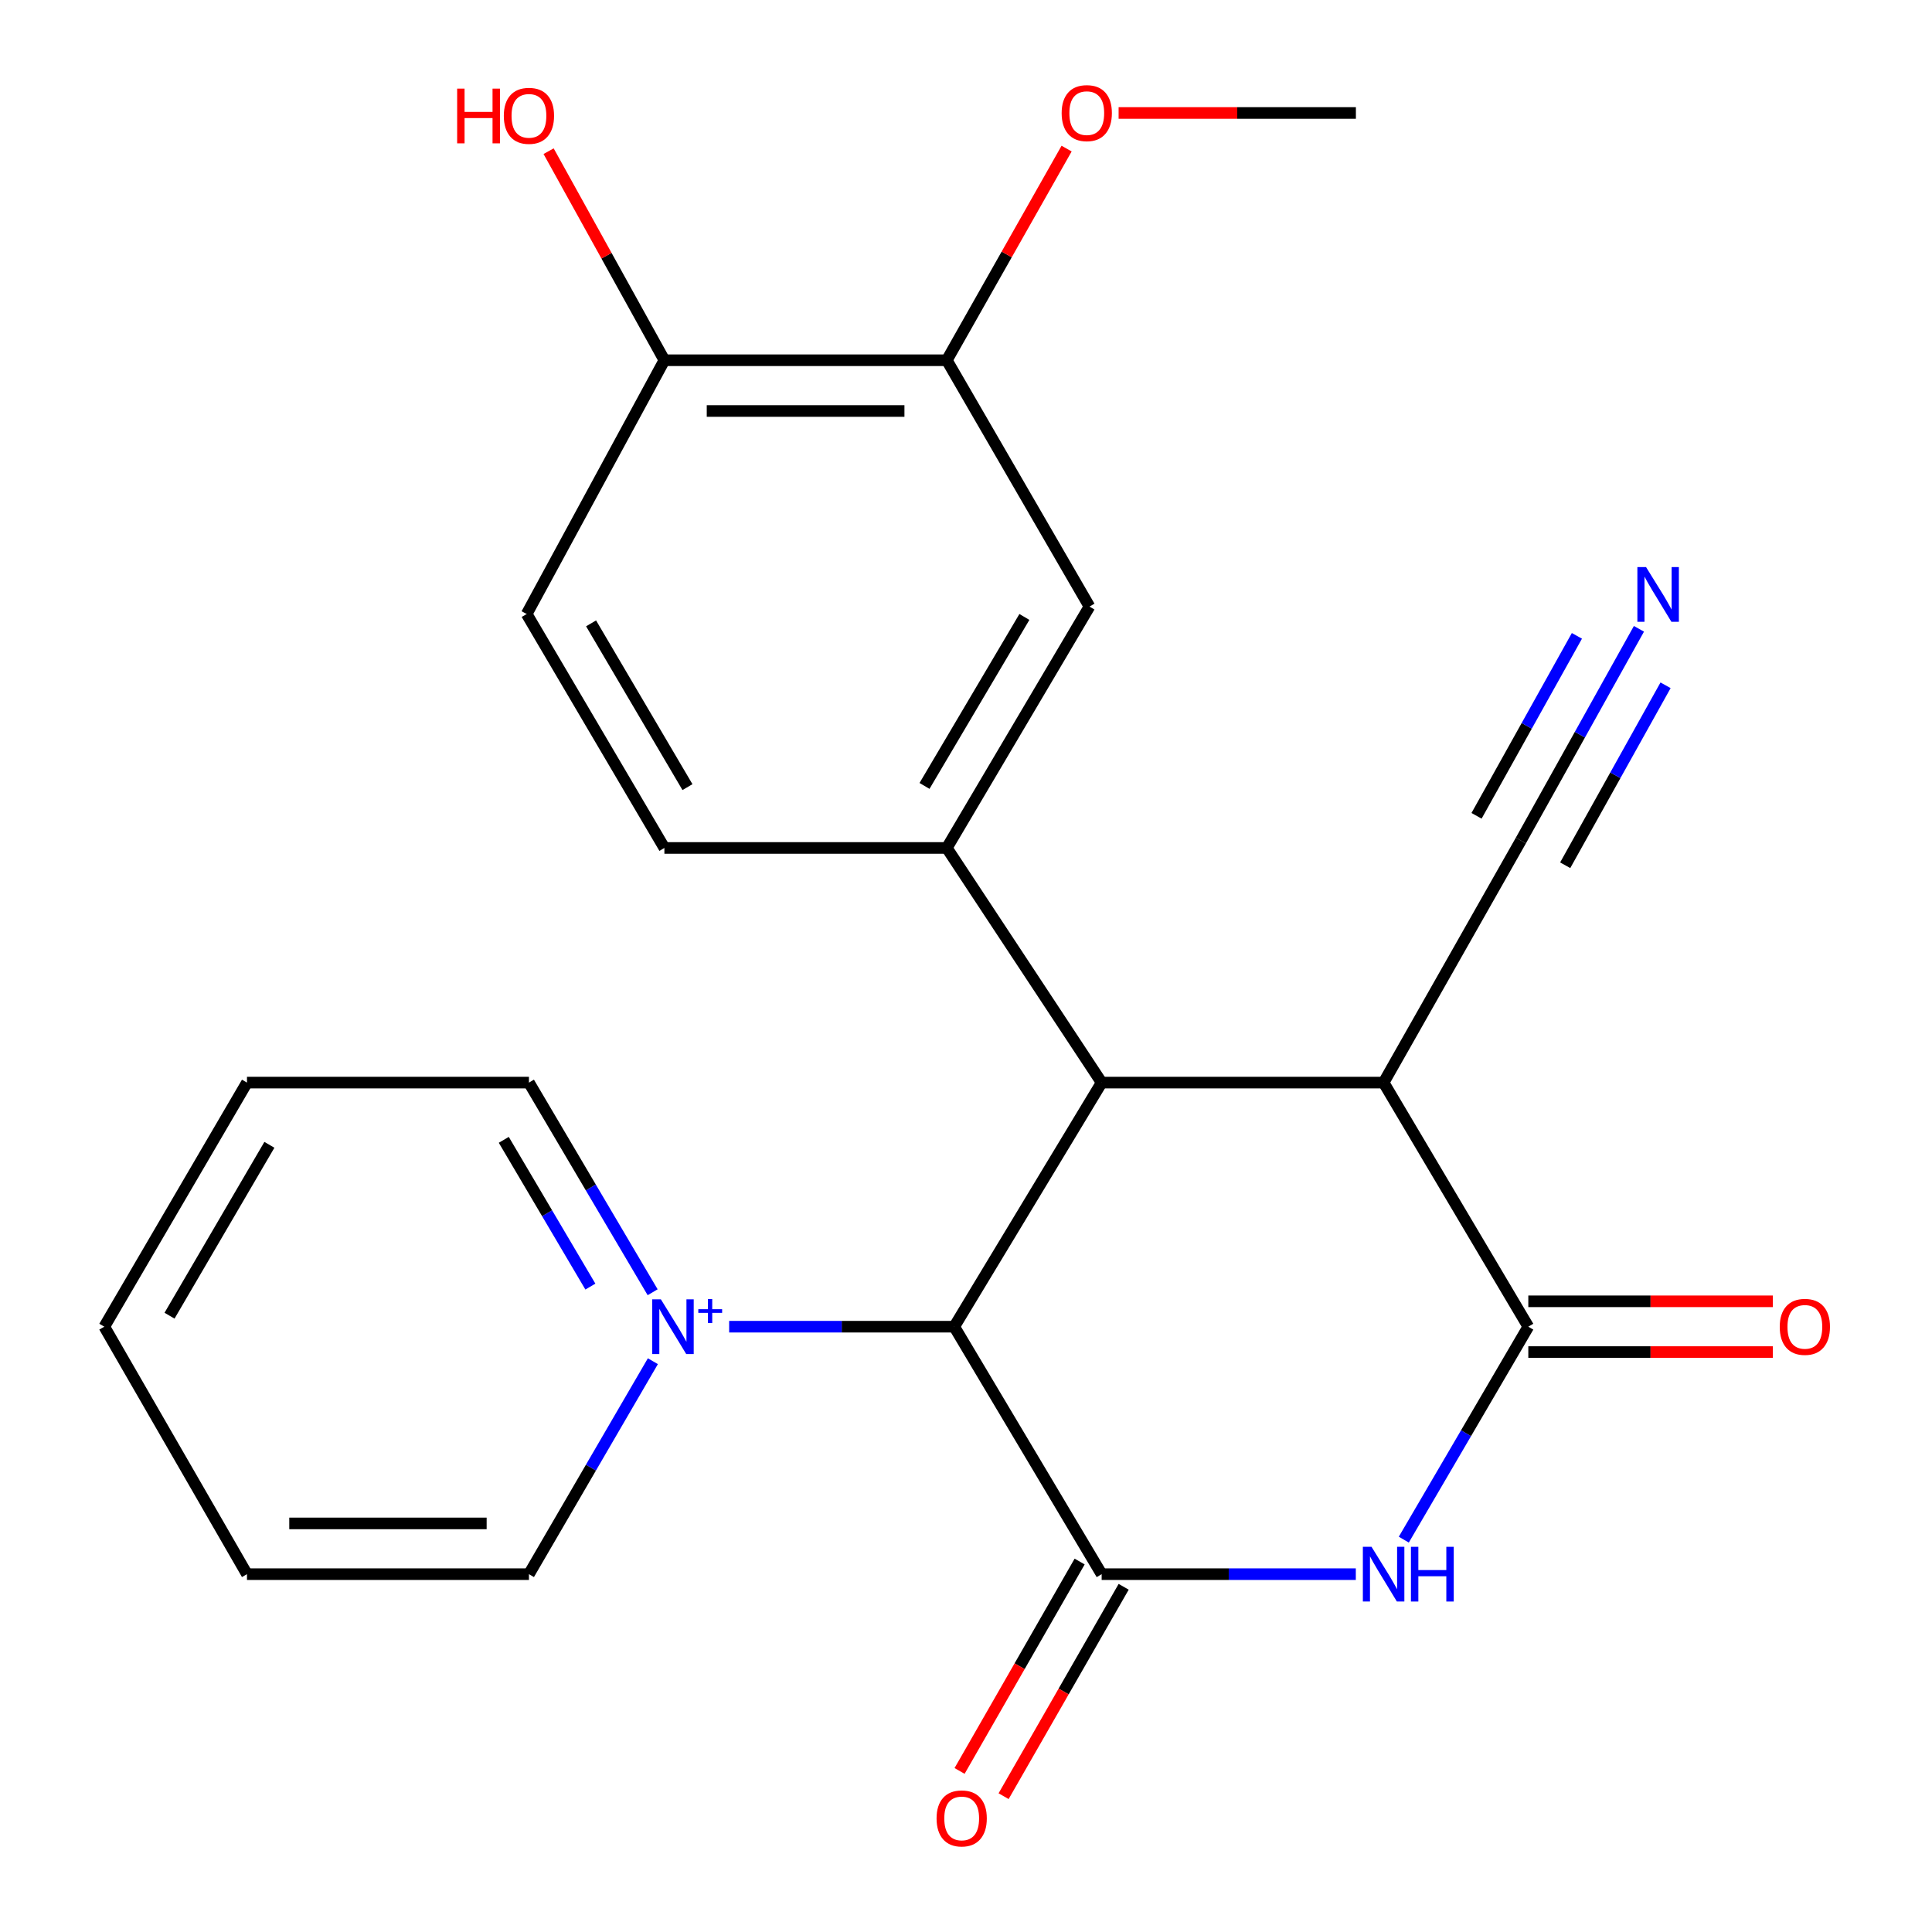 <?xml version='1.0' encoding='iso-8859-1'?>
<svg version='1.1' baseProfile='full'
              xmlns='http://www.w3.org/2000/svg'
                      xmlns:rdkit='http://www.rdkit.org/xml'
                      xmlns:xlink='http://www.w3.org/1999/xlink'
                  xml:space='preserve'
width='1000px' height='1000px' viewBox='0 0 1000 1000'>
<!-- END OF HEADER -->
<rect style='opacity:1.0;fill:#FFFFFF;stroke:none' width='1000' height='1000' x='0' y='0'> </rect>
<path class='bond-0' d='M 701.767,814.786 L 635.991,814.786' style='fill:none;fill-rule:evenodd;stroke:#0000FF;stroke-width:6px;stroke-linecap:butt;stroke-linejoin:miter;stroke-opacity:1' />
<path class='bond-0' d='M 635.991,814.786 L 570.214,814.786' style='fill:none;fill-rule:evenodd;stroke:#000000;stroke-width:6px;stroke-linecap:butt;stroke-linejoin:miter;stroke-opacity:1' />
<path class='bond-1' d='M 726.604,796.916 L 758.829,741.805' style='fill:none;fill-rule:evenodd;stroke:#0000FF;stroke-width:6px;stroke-linecap:butt;stroke-linejoin:miter;stroke-opacity:1' />
<path class='bond-1' d='M 758.829,741.805 L 791.053,686.693' style='fill:none;fill-rule:evenodd;stroke:#000000;stroke-width:6px;stroke-linecap:butt;stroke-linejoin:miter;stroke-opacity:1' />
<path class='bond-4' d='M 570.214,814.786 L 493.916,686.693' style='fill:none;fill-rule:evenodd;stroke:#000000;stroke-width:6px;stroke-linecap:butt;stroke-linejoin:miter;stroke-opacity:1' />
<path class='bond-11' d='M 558.82,808.252 L 527.747,862.443' style='fill:none;fill-rule:evenodd;stroke:#000000;stroke-width:6px;stroke-linecap:butt;stroke-linejoin:miter;stroke-opacity:1' />
<path class='bond-11' d='M 527.747,862.443 L 496.673,916.633' style='fill:none;fill-rule:evenodd;stroke:#FF0000;stroke-width:6px;stroke-linecap:butt;stroke-linejoin:miter;stroke-opacity:1' />
<path class='bond-11' d='M 581.609,821.32 L 550.535,875.51' style='fill:none;fill-rule:evenodd;stroke:#000000;stroke-width:6px;stroke-linecap:butt;stroke-linejoin:miter;stroke-opacity:1' />
<path class='bond-11' d='M 550.535,875.51 L 519.462,929.7' style='fill:none;fill-rule:evenodd;stroke:#FF0000;stroke-width:6px;stroke-linecap:butt;stroke-linejoin:miter;stroke-opacity:1' />
<path class='bond-2' d='M 791.053,686.693 L 716.156,560.351' style='fill:none;fill-rule:evenodd;stroke:#000000;stroke-width:6px;stroke-linecap:butt;stroke-linejoin:miter;stroke-opacity:1' />
<path class='bond-12' d='M 791.053,699.828 L 854.334,699.828' style='fill:none;fill-rule:evenodd;stroke:#000000;stroke-width:6px;stroke-linecap:butt;stroke-linejoin:miter;stroke-opacity:1' />
<path class='bond-12' d='M 854.334,699.828 L 917.614,699.828' style='fill:none;fill-rule:evenodd;stroke:#FF0000;stroke-width:6px;stroke-linecap:butt;stroke-linejoin:miter;stroke-opacity:1' />
<path class='bond-12' d='M 791.053,673.558 L 854.334,673.558' style='fill:none;fill-rule:evenodd;stroke:#000000;stroke-width:6px;stroke-linecap:butt;stroke-linejoin:miter;stroke-opacity:1' />
<path class='bond-12' d='M 854.334,673.558 L 917.614,673.558' style='fill:none;fill-rule:evenodd;stroke:#FF0000;stroke-width:6px;stroke-linecap:butt;stroke-linejoin:miter;stroke-opacity:1' />
<path class='bond-3' d='M 716.156,560.351 L 570.214,560.351' style='fill:none;fill-rule:evenodd;stroke:#000000;stroke-width:6px;stroke-linecap:butt;stroke-linejoin:miter;stroke-opacity:1' />
<path class='bond-7' d='M 716.156,560.351 L 787.2,435.06' style='fill:none;fill-rule:evenodd;stroke:#000000;stroke-width:6px;stroke-linecap:butt;stroke-linejoin:miter;stroke-opacity:1' />
<path class='bond-6' d='M 570.214,560.351 L 490.063,438.899' style='fill:none;fill-rule:evenodd;stroke:#000000;stroke-width:6px;stroke-linecap:butt;stroke-linejoin:miter;stroke-opacity:1' />
<path class='bond-24' d='M 570.214,560.351 L 493.916,686.693' style='fill:none;fill-rule:evenodd;stroke:#000000;stroke-width:6px;stroke-linecap:butt;stroke-linejoin:miter;stroke-opacity:1' />
<path class='bond-5' d='M 493.916,686.693 L 435.663,686.693' style='fill:none;fill-rule:evenodd;stroke:#000000;stroke-width:6px;stroke-linecap:butt;stroke-linejoin:miter;stroke-opacity:1' />
<path class='bond-5' d='M 435.663,686.693 L 377.409,686.693' style='fill:none;fill-rule:evenodd;stroke:#0000FF;stroke-width:6px;stroke-linecap:butt;stroke-linejoin:miter;stroke-opacity:1' />
<path class='bond-16' d='M 337.806,668.866 L 305.792,614.608' style='fill:none;fill-rule:evenodd;stroke:#0000FF;stroke-width:6px;stroke-linecap:butt;stroke-linejoin:miter;stroke-opacity:1' />
<path class='bond-16' d='M 305.792,614.608 L 273.778,560.351' style='fill:none;fill-rule:evenodd;stroke:#000000;stroke-width:6px;stroke-linecap:butt;stroke-linejoin:miter;stroke-opacity:1' />
<path class='bond-16' d='M 305.577,665.938 L 283.167,627.958' style='fill:none;fill-rule:evenodd;stroke:#0000FF;stroke-width:6px;stroke-linecap:butt;stroke-linejoin:miter;stroke-opacity:1' />
<path class='bond-16' d='M 283.167,627.958 L 260.757,589.978' style='fill:none;fill-rule:evenodd;stroke:#000000;stroke-width:6px;stroke-linecap:butt;stroke-linejoin:miter;stroke-opacity:1' />
<path class='bond-17' d='M 337.927,704.558 L 305.852,759.672' style='fill:none;fill-rule:evenodd;stroke:#0000FF;stroke-width:6px;stroke-linecap:butt;stroke-linejoin:miter;stroke-opacity:1' />
<path class='bond-17' d='M 305.852,759.672 L 273.778,814.786' style='fill:none;fill-rule:evenodd;stroke:#000000;stroke-width:6px;stroke-linecap:butt;stroke-linejoin:miter;stroke-opacity:1' />
<path class='bond-9' d='M 490.063,438.899 L 563.91,313.958' style='fill:none;fill-rule:evenodd;stroke:#000000;stroke-width:6px;stroke-linecap:butt;stroke-linejoin:miter;stroke-opacity:1' />
<path class='bond-9' d='M 478.525,406.791 L 530.218,319.333' style='fill:none;fill-rule:evenodd;stroke:#000000;stroke-width:6px;stroke-linecap:butt;stroke-linejoin:miter;stroke-opacity:1' />
<path class='bond-13' d='M 490.063,438.899 L 343.888,438.899' style='fill:none;fill-rule:evenodd;stroke:#000000;stroke-width:6px;stroke-linecap:butt;stroke-linejoin:miter;stroke-opacity:1' />
<path class='bond-8' d='M 787.2,435.06 L 817.757,380.267' style='fill:none;fill-rule:evenodd;stroke:#000000;stroke-width:6px;stroke-linecap:butt;stroke-linejoin:miter;stroke-opacity:1' />
<path class='bond-8' d='M 817.757,380.267 L 848.314,325.474' style='fill:none;fill-rule:evenodd;stroke:#0000FF;stroke-width:6px;stroke-linecap:butt;stroke-linejoin:miter;stroke-opacity:1' />
<path class='bond-8' d='M 810.143,447.855 L 836.117,401.281' style='fill:none;fill-rule:evenodd;stroke:#000000;stroke-width:6px;stroke-linecap:butt;stroke-linejoin:miter;stroke-opacity:1' />
<path class='bond-8' d='M 836.117,401.281 L 862.09,354.707' style='fill:none;fill-rule:evenodd;stroke:#0000FF;stroke-width:6px;stroke-linecap:butt;stroke-linejoin:miter;stroke-opacity:1' />
<path class='bond-8' d='M 764.257,422.265 L 790.231,375.691' style='fill:none;fill-rule:evenodd;stroke:#000000;stroke-width:6px;stroke-linecap:butt;stroke-linejoin:miter;stroke-opacity:1' />
<path class='bond-8' d='M 790.231,375.691 L 816.204,329.117' style='fill:none;fill-rule:evenodd;stroke:#0000FF;stroke-width:6px;stroke-linecap:butt;stroke-linejoin:miter;stroke-opacity:1' />
<path class='bond-10' d='M 563.91,313.958 L 490.063,186.463' style='fill:none;fill-rule:evenodd;stroke:#000000;stroke-width:6px;stroke-linecap:butt;stroke-linejoin:miter;stroke-opacity:1' />
<path class='bond-18' d='M 490.063,186.463 L 521.068,131.686' style='fill:none;fill-rule:evenodd;stroke:#000000;stroke-width:6px;stroke-linecap:butt;stroke-linejoin:miter;stroke-opacity:1' />
<path class='bond-18' d='M 521.068,131.686 L 552.073,76.909' style='fill:none;fill-rule:evenodd;stroke:#FF0000;stroke-width:6px;stroke-linecap:butt;stroke-linejoin:miter;stroke-opacity:1' />
<path class='bond-26' d='M 490.063,186.463 L 343.888,186.463' style='fill:none;fill-rule:evenodd;stroke:#000000;stroke-width:6px;stroke-linecap:butt;stroke-linejoin:miter;stroke-opacity:1' />
<path class='bond-26' d='M 468.137,212.733 L 365.814,212.733' style='fill:none;fill-rule:evenodd;stroke:#000000;stroke-width:6px;stroke-linecap:butt;stroke-linejoin:miter;stroke-opacity:1' />
<path class='bond-15' d='M 343.888,438.899 L 272.61,317.811' style='fill:none;fill-rule:evenodd;stroke:#000000;stroke-width:6px;stroke-linecap:butt;stroke-linejoin:miter;stroke-opacity:1' />
<path class='bond-15' d='M 355.835,407.409 L 305.94,322.648' style='fill:none;fill-rule:evenodd;stroke:#000000;stroke-width:6px;stroke-linecap:butt;stroke-linejoin:miter;stroke-opacity:1' />
<path class='bond-14' d='M 343.888,186.463 L 272.61,317.811' style='fill:none;fill-rule:evenodd;stroke:#000000;stroke-width:6px;stroke-linecap:butt;stroke-linejoin:miter;stroke-opacity:1' />
<path class='bond-19' d='M 343.888,186.463 L 313.922,132.357' style='fill:none;fill-rule:evenodd;stroke:#000000;stroke-width:6px;stroke-linecap:butt;stroke-linejoin:miter;stroke-opacity:1' />
<path class='bond-19' d='M 313.922,132.357 L 283.956,78.251' style='fill:none;fill-rule:evenodd;stroke:#FF0000;stroke-width:6px;stroke-linecap:butt;stroke-linejoin:miter;stroke-opacity:1' />
<path class='bond-21' d='M 273.778,560.351 L 127.836,560.351' style='fill:none;fill-rule:evenodd;stroke:#000000;stroke-width:6px;stroke-linecap:butt;stroke-linejoin:miter;stroke-opacity:1' />
<path class='bond-22' d='M 273.778,814.786 L 127.836,814.786' style='fill:none;fill-rule:evenodd;stroke:#000000;stroke-width:6px;stroke-linecap:butt;stroke-linejoin:miter;stroke-opacity:1' />
<path class='bond-22' d='M 251.886,788.516 L 149.727,788.516' style='fill:none;fill-rule:evenodd;stroke:#000000;stroke-width:6px;stroke-linecap:butt;stroke-linejoin:miter;stroke-opacity:1' />
<path class='bond-20' d='M 578.991,58.472 L 640.4,58.472' style='fill:none;fill-rule:evenodd;stroke:#FF0000;stroke-width:6px;stroke-linecap:butt;stroke-linejoin:miter;stroke-opacity:1' />
<path class='bond-20' d='M 640.4,58.472 L 701.81,58.472' style='fill:none;fill-rule:evenodd;stroke:#000000;stroke-width:6px;stroke-linecap:butt;stroke-linejoin:miter;stroke-opacity:1' />
<path class='bond-25' d='M 127.836,560.351 L 53.989,686.693' style='fill:none;fill-rule:evenodd;stroke:#000000;stroke-width:6px;stroke-linecap:butt;stroke-linejoin:miter;stroke-opacity:1' />
<path class='bond-25' d='M 139.438,592.559 L 87.746,680.998' style='fill:none;fill-rule:evenodd;stroke:#000000;stroke-width:6px;stroke-linecap:butt;stroke-linejoin:miter;stroke-opacity:1' />
<path class='bond-23' d='M 127.836,814.786 L 53.989,686.693' style='fill:none;fill-rule:evenodd;stroke:#000000;stroke-width:6px;stroke-linecap:butt;stroke-linejoin:miter;stroke-opacity:1' />
<path  class='atom-0' d='M 709.896 800.626
L 719.176 815.626
Q 720.096 817.106, 721.576 819.786
Q 723.056 822.466, 723.136 822.626
L 723.136 800.626
L 726.896 800.626
L 726.896 828.946
L 723.016 828.946
L 713.056 812.546
Q 711.896 810.626, 710.656 808.426
Q 709.456 806.226, 709.096 805.546
L 709.096 828.946
L 705.416 828.946
L 705.416 800.626
L 709.896 800.626
' fill='#0000FF'/>
<path  class='atom-0' d='M 730.296 800.626
L 734.136 800.626
L 734.136 812.666
L 748.616 812.666
L 748.616 800.626
L 752.456 800.626
L 752.456 828.946
L 748.616 828.946
L 748.616 815.866
L 734.136 815.866
L 734.136 828.946
L 730.296 828.946
L 730.296 800.626
' fill='#0000FF'/>
<path  class='atom-6' d='M 342.065 672.533
L 351.345 687.533
Q 352.265 689.013, 353.745 691.693
Q 355.225 694.373, 355.305 694.533
L 355.305 672.533
L 359.065 672.533
L 359.065 700.853
L 355.185 700.853
L 345.225 684.453
Q 344.065 682.533, 342.825 680.333
Q 341.625 678.133, 341.265 677.453
L 341.265 700.853
L 337.585 700.853
L 337.585 672.533
L 342.065 672.533
' fill='#0000FF'/>
<path  class='atom-6' d='M 361.441 677.638
L 366.43 677.638
L 366.43 672.384
L 368.648 672.384
L 368.648 677.638
L 373.769 677.638
L 373.769 679.538
L 368.648 679.538
L 368.648 684.818
L 366.43 684.818
L 366.43 679.538
L 361.441 679.538
L 361.441 677.638
' fill='#0000FF'/>
<path  class='atom-9' d='M 851.985 293.508
L 861.265 308.508
Q 862.185 309.988, 863.665 312.668
Q 865.145 315.348, 865.225 315.508
L 865.225 293.508
L 868.985 293.508
L 868.985 321.828
L 865.105 321.828
L 855.145 305.428
Q 853.985 303.508, 852.745 301.308
Q 851.545 299.108, 851.185 298.428
L 851.185 321.828
L 847.505 321.828
L 847.505 293.508
L 851.985 293.508
' fill='#0000FF'/>
<path  class='atom-12' d='M 484.769 941.208
Q 484.769 934.408, 488.129 930.608
Q 491.489 926.808, 497.769 926.808
Q 504.049 926.808, 507.409 930.608
Q 510.769 934.408, 510.769 941.208
Q 510.769 948.088, 507.369 952.008
Q 503.969 955.888, 497.769 955.888
Q 491.529 955.888, 488.129 952.008
Q 484.769 948.128, 484.769 941.208
M 497.769 952.688
Q 502.089 952.688, 504.409 949.808
Q 506.769 946.888, 506.769 941.208
Q 506.769 935.648, 504.409 932.848
Q 502.089 930.008, 497.769 930.008
Q 493.449 930.008, 491.089 932.808
Q 488.769 935.608, 488.769 941.208
Q 488.769 946.928, 491.089 949.808
Q 493.449 952.688, 497.769 952.688
' fill='#FF0000'/>
<path  class='atom-13' d='M 921.193 686.773
Q 921.193 679.973, 924.553 676.173
Q 927.913 672.373, 934.193 672.373
Q 940.473 672.373, 943.833 676.173
Q 947.193 679.973, 947.193 686.773
Q 947.193 693.653, 943.793 697.573
Q 940.393 701.453, 934.193 701.453
Q 927.953 701.453, 924.553 697.573
Q 921.193 693.693, 921.193 686.773
M 934.193 698.253
Q 938.513 698.253, 940.833 695.373
Q 943.193 692.453, 943.193 686.773
Q 943.193 681.213, 940.833 678.413
Q 938.513 675.573, 934.193 675.573
Q 929.873 675.573, 927.513 678.373
Q 925.193 681.173, 925.193 686.773
Q 925.193 692.493, 927.513 695.373
Q 929.873 698.253, 934.193 698.253
' fill='#FF0000'/>
<path  class='atom-19' d='M 549.509 58.552
Q 549.509 51.752, 552.869 47.952
Q 556.229 44.152, 562.509 44.152
Q 568.789 44.152, 572.149 47.952
Q 575.509 51.752, 575.509 58.552
Q 575.509 65.432, 572.109 69.352
Q 568.709 73.232, 562.509 73.232
Q 556.269 73.232, 552.869 69.352
Q 549.509 65.472, 549.509 58.552
M 562.509 70.032
Q 566.829 70.032, 569.149 67.152
Q 571.509 64.232, 571.509 58.552
Q 571.509 52.992, 569.149 50.192
Q 566.829 47.352, 562.509 47.352
Q 558.189 47.352, 555.829 50.152
Q 553.509 52.952, 553.509 58.552
Q 553.509 64.272, 555.829 67.152
Q 558.189 70.032, 562.509 70.032
' fill='#FF0000'/>
<path  class='atom-20' d='M 236.618 45.873
L 240.458 45.873
L 240.458 57.913
L 254.938 57.913
L 254.938 45.873
L 258.778 45.873
L 258.778 74.194
L 254.938 74.194
L 254.938 61.114
L 240.458 61.114
L 240.458 74.194
L 236.618 74.194
L 236.618 45.873
' fill='#FF0000'/>
<path  class='atom-20' d='M 260.778 59.953
Q 260.778 53.154, 264.138 49.353
Q 267.498 45.553, 273.778 45.553
Q 280.058 45.553, 283.418 49.353
Q 286.778 53.154, 286.778 59.953
Q 286.778 66.834, 283.378 70.754
Q 279.978 74.633, 273.778 74.633
Q 267.538 74.633, 264.138 70.754
Q 260.778 66.874, 260.778 59.953
M 273.778 71.433
Q 278.098 71.433, 280.418 68.553
Q 282.778 65.633, 282.778 59.953
Q 282.778 54.394, 280.418 51.593
Q 278.098 48.754, 273.778 48.754
Q 269.458 48.754, 267.098 51.553
Q 264.778 54.353, 264.778 59.953
Q 264.778 65.674, 267.098 68.553
Q 269.458 71.433, 273.778 71.433
' fill='#FF0000'/>
</svg>
